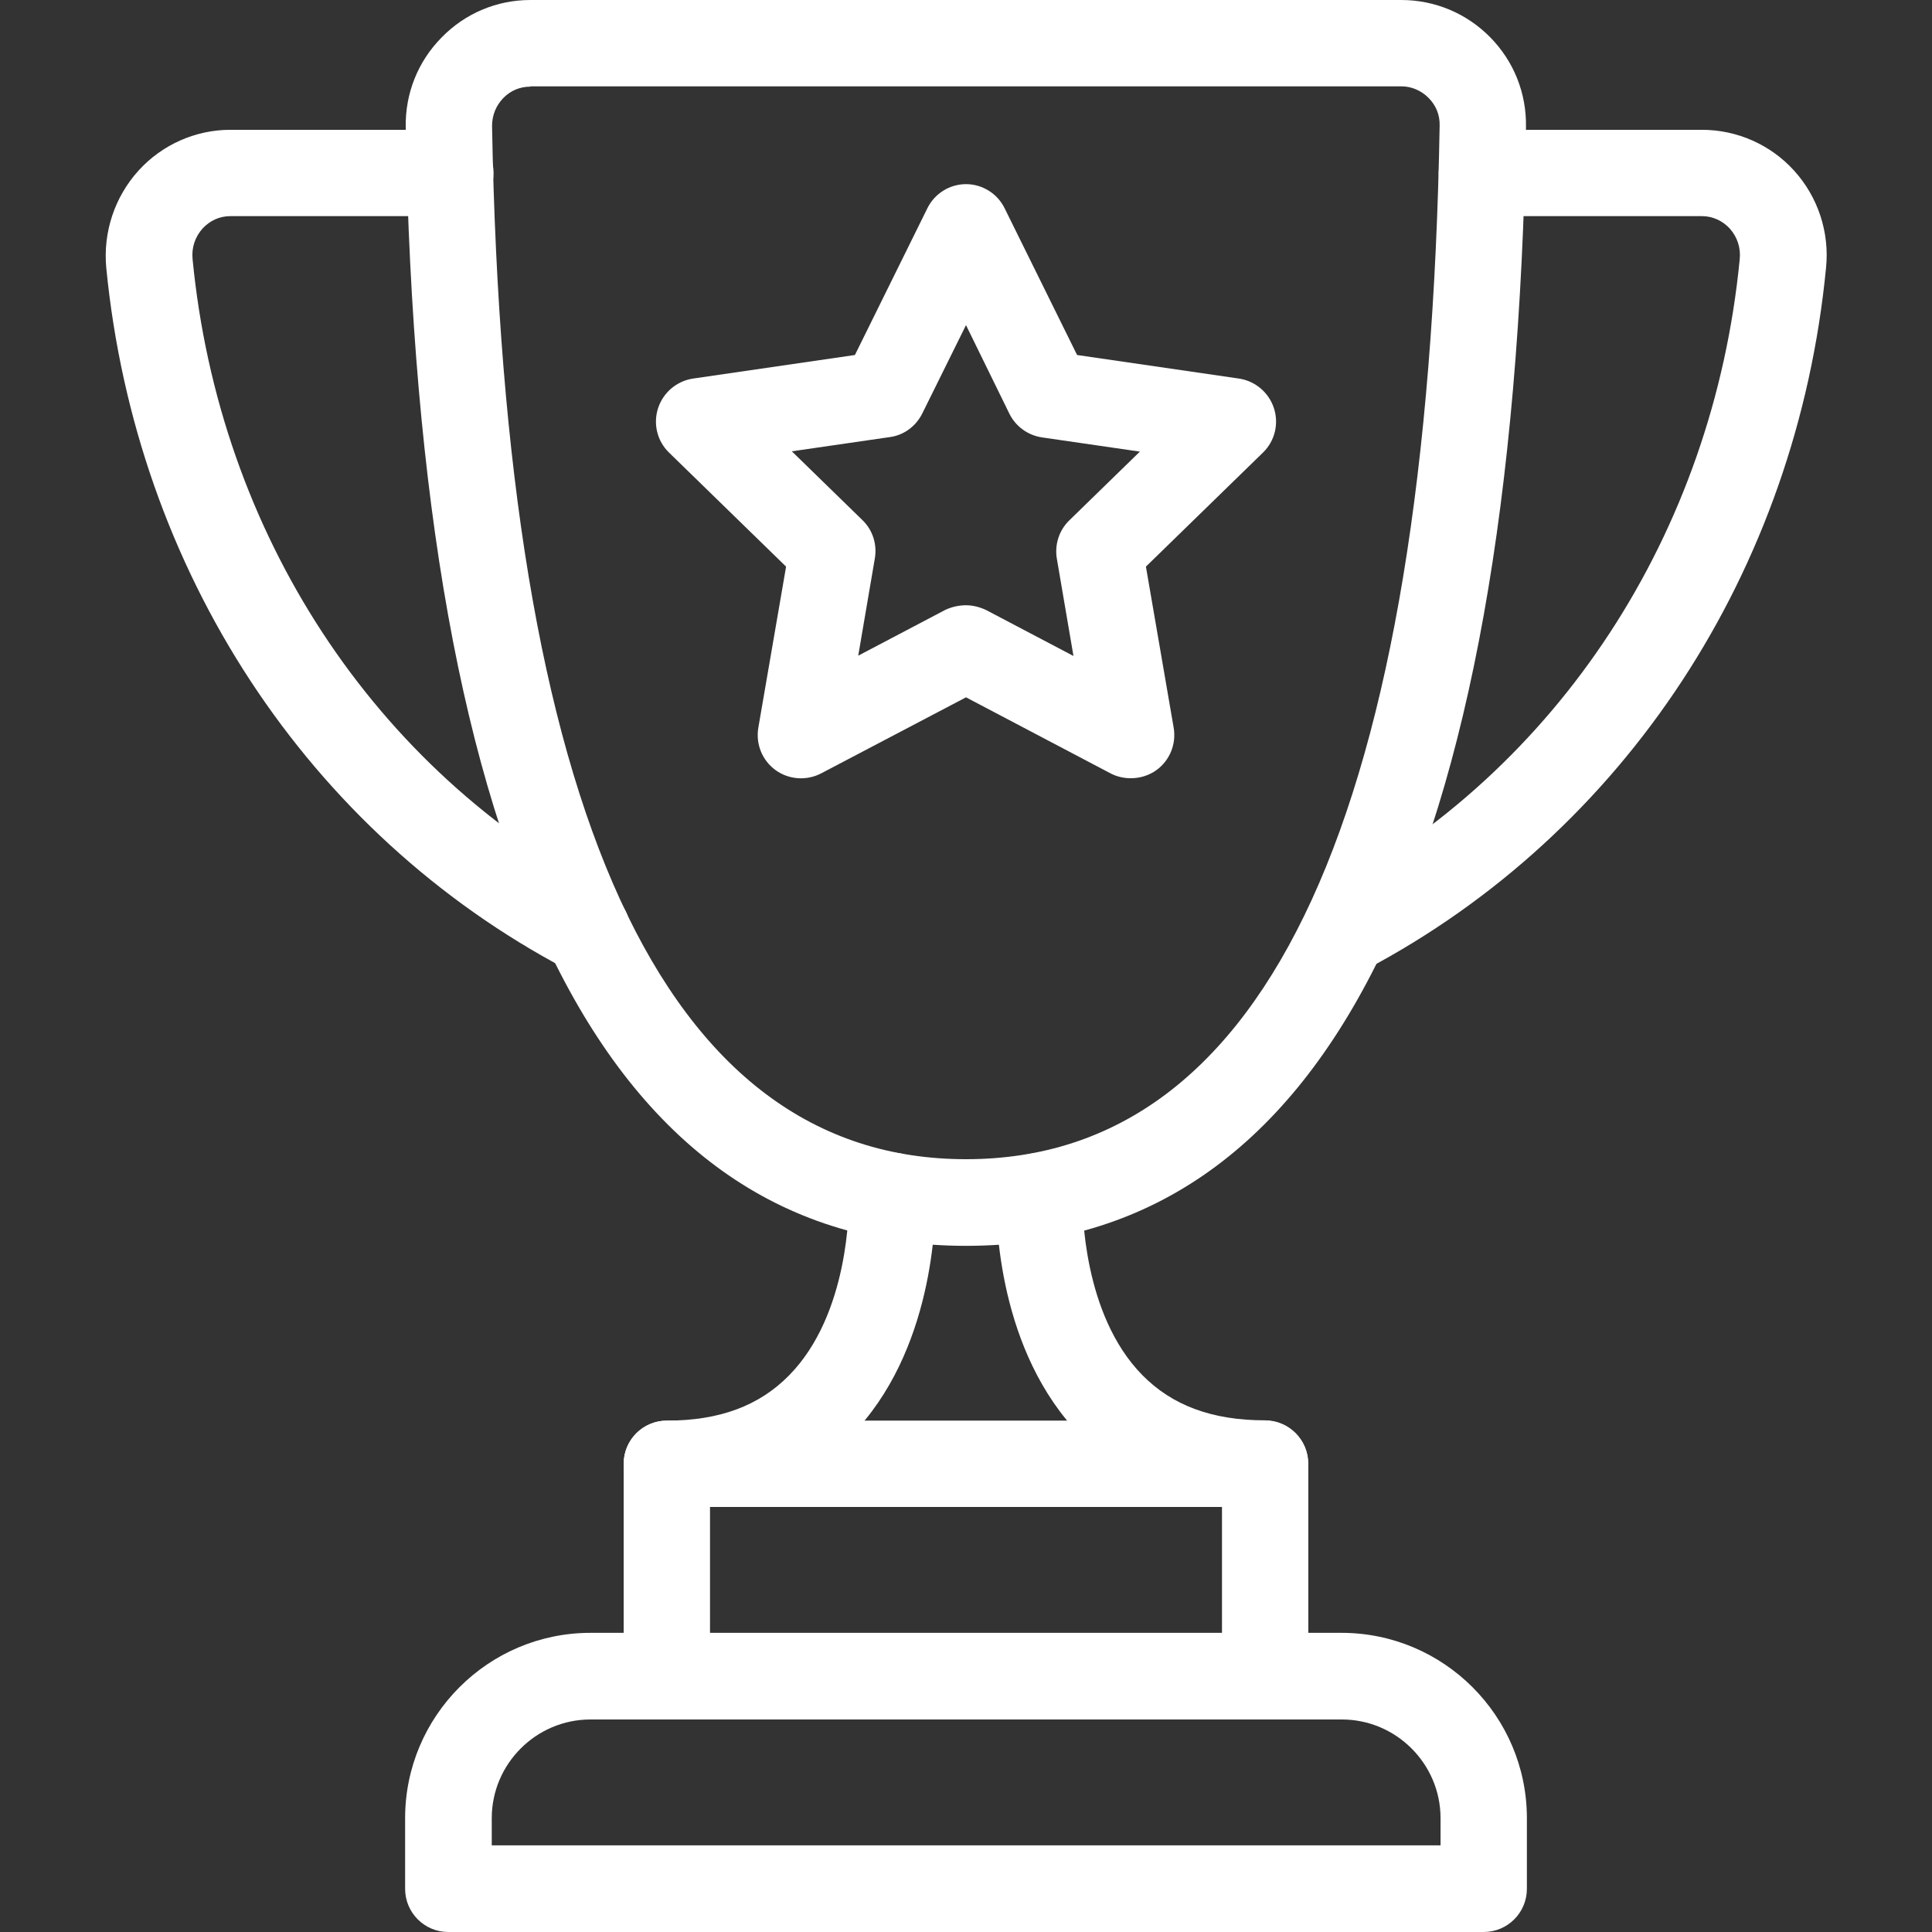 <svg id="Layer_1" enable-background="new 0 0 64 64" viewBox="0 0 64 64" xmlns="http://www.w3.org/2000/svg"><rect x="0" y="0" width="64" height="64" fill="#333333" stroke="none"/><g><g><g><g><path d="m41.91 49.92c-2.51 0-4.57-.79-6.1-2.35-2.75-2.79-2.82-7.12-2.81-7.97.01-.78.65-1.41 1.43-1.41h.02c.79.01 1.42.66 1.41 1.45-.01.39 0 3.9 1.98 5.91.99 1.01 2.32 1.5 4.06 1.5.79 0 1.43.64 1.43 1.43.01.8-.63 1.44-1.42 1.44z" fill="#ffffff" opacity="1" original-fill="#000000"></path></g><g><path d="m22.09 49.92c-.79 0-1.43-.64-1.43-1.43s.64-1.43 1.43-1.43c1.74 0 3.06-.49 4.05-1.5 1.99-2.02 1.99-5.53 1.98-5.92-.01-.79.62-1.44 1.41-1.46.79 0 1.44.62 1.46 1.41.01.84-.06 5.19-2.81 7.98-1.53 1.56-3.58 2.35-6.09 2.35z" fill="#ffffff" opacity="1" original-fill="#000000"></path></g></g><g><g><path d="m41.91 56.96c-.79 0-1.43-.64-1.43-1.43v-5.61h-16.96v5.61c0 .79-.64 1.43-1.43 1.43s-1.43-.64-1.43-1.43v-7.04c0-.79.64-1.43 1.43-1.43h19.82c.79 0 1.43.64 1.43 1.43v7.04c0 .79-.64 1.43-1.43 1.43z" fill="#ffffff" opacity="1" original-fill="#000000"></path></g><g><path d="m49.15 64h-34.3c-.79 0-1.43-.64-1.43-1.43v-2.34c0-3.38 2.75-6.14 6.14-6.14h24.88c3.38 0 6.14 2.75 6.14 6.14v2.34c0 .79-.64 1.43-1.43 1.43zm-32.86-2.87h31.43v-.9c0-1.8-1.47-3.27-3.27-3.27h-24.89c-1.8 0-3.27 1.47-3.27 3.27z" fill="#ffffff" opacity="1" original-fill="#000000"></path></g></g></g><g><g><g><path d="m44.56 32.29c-.51 0-1.01-.28-1.27-.76-.37-.7-.1-1.57.6-1.94 7.73-4.08 12.86-11.93 13.74-21 .04-.38-.08-.74-.33-1.02-.24-.26-.57-.41-.92-.41h-7.29c-.79 0-1.43-.64-1.43-1.43s.64-1.43 1.43-1.43h7.29c1.16 0 2.27.49 3.05 1.35.79.87 1.18 2.04 1.06 3.22-.97 10.03-6.67 18.72-15.25 23.25-.23.11-.46.17-.68.17z" fill="#ffffff" opacity="1" original-fill="#000000"></path></g><g><path d="m19.44 32.28c-.23 0-.45-.05-.67-.17-8.57-4.52-14.27-13.21-15.25-23.24-.11-1.18.28-2.35 1.07-3.22.78-.86 1.89-1.35 3.04-1.35h7.29c.79 0 1.43.64 1.43 1.43s-.64 1.43-1.43 1.43h-7.29c-.36 0-.68.15-.92.41-.25.28-.37.64-.33 1.02.88 9.07 6.01 16.91 13.74 20.98.7.37.97 1.24.6 1.94-.26.49-.76.77-1.28.77z" fill="#ffffff" opacity="1" original-fill="#000000"></path></g></g><g><g><path d="m32 41.27c-11.89 0-18.14-12.47-18.56-37.05-.02-1.12.4-2.18 1.19-2.98.78-.8 1.83-1.24 2.94-1.24h28.85c1.11 0 2.16.44 2.94 1.23.79.8 1.21 1.86 1.19 2.98-.41 24.59-6.66 37.06-18.55 37.06zm-14.43-38.4c-.34 0-.66.13-.9.38s-.37.57-.37.92c.4 22.71 5.68 34.23 15.7 34.23s15.3-11.52 15.69-34.24c.01-.35-.12-.67-.37-.92-.24-.24-.56-.38-.9-.38h-28.85z" fill="#ffffff" opacity="1" original-fill="#000000"></path></g><g><path d="m37.46 25.78c-.23 0-.46-.05-.67-.16l-4.79-2.52-4.8 2.52c-.48.25-1.07.21-1.51-.11s-.66-.86-.57-1.4l.92-5.34-3.88-3.78c-.39-.38-.53-.95-.36-1.47s.62-.9 1.16-.98l5.36-.78 2.4-4.86c.24-.49.74-.8 1.28-.8s1.04.31 1.28.8l2.4 4.86 5.36.78c.54.08.99.46 1.16.98s.03 1.09-.36 1.47l-3.88 3.78.92 5.34c.09.54-.13 1.08-.57 1.4-.25.18-.55.27-.85.27zm-5.46-5.73c.23 0 .46.06.67.16l2.89 1.52-.55-3.22c-.08-.46.07-.94.41-1.27l2.34-2.28-3.24-.47c-.47-.07-.87-.36-1.08-.78l-1.44-2.94-1.45 2.93c-.21.42-.61.72-1.08.78l-3.24.47 2.34 2.28c.34.33.49.8.41 1.27l-.55 3.22 2.89-1.52c.22-.1.45-.15.68-.15z" fill="#ffffff" opacity="1" original-fill="#000000"></path></g></g></g></g></svg>
